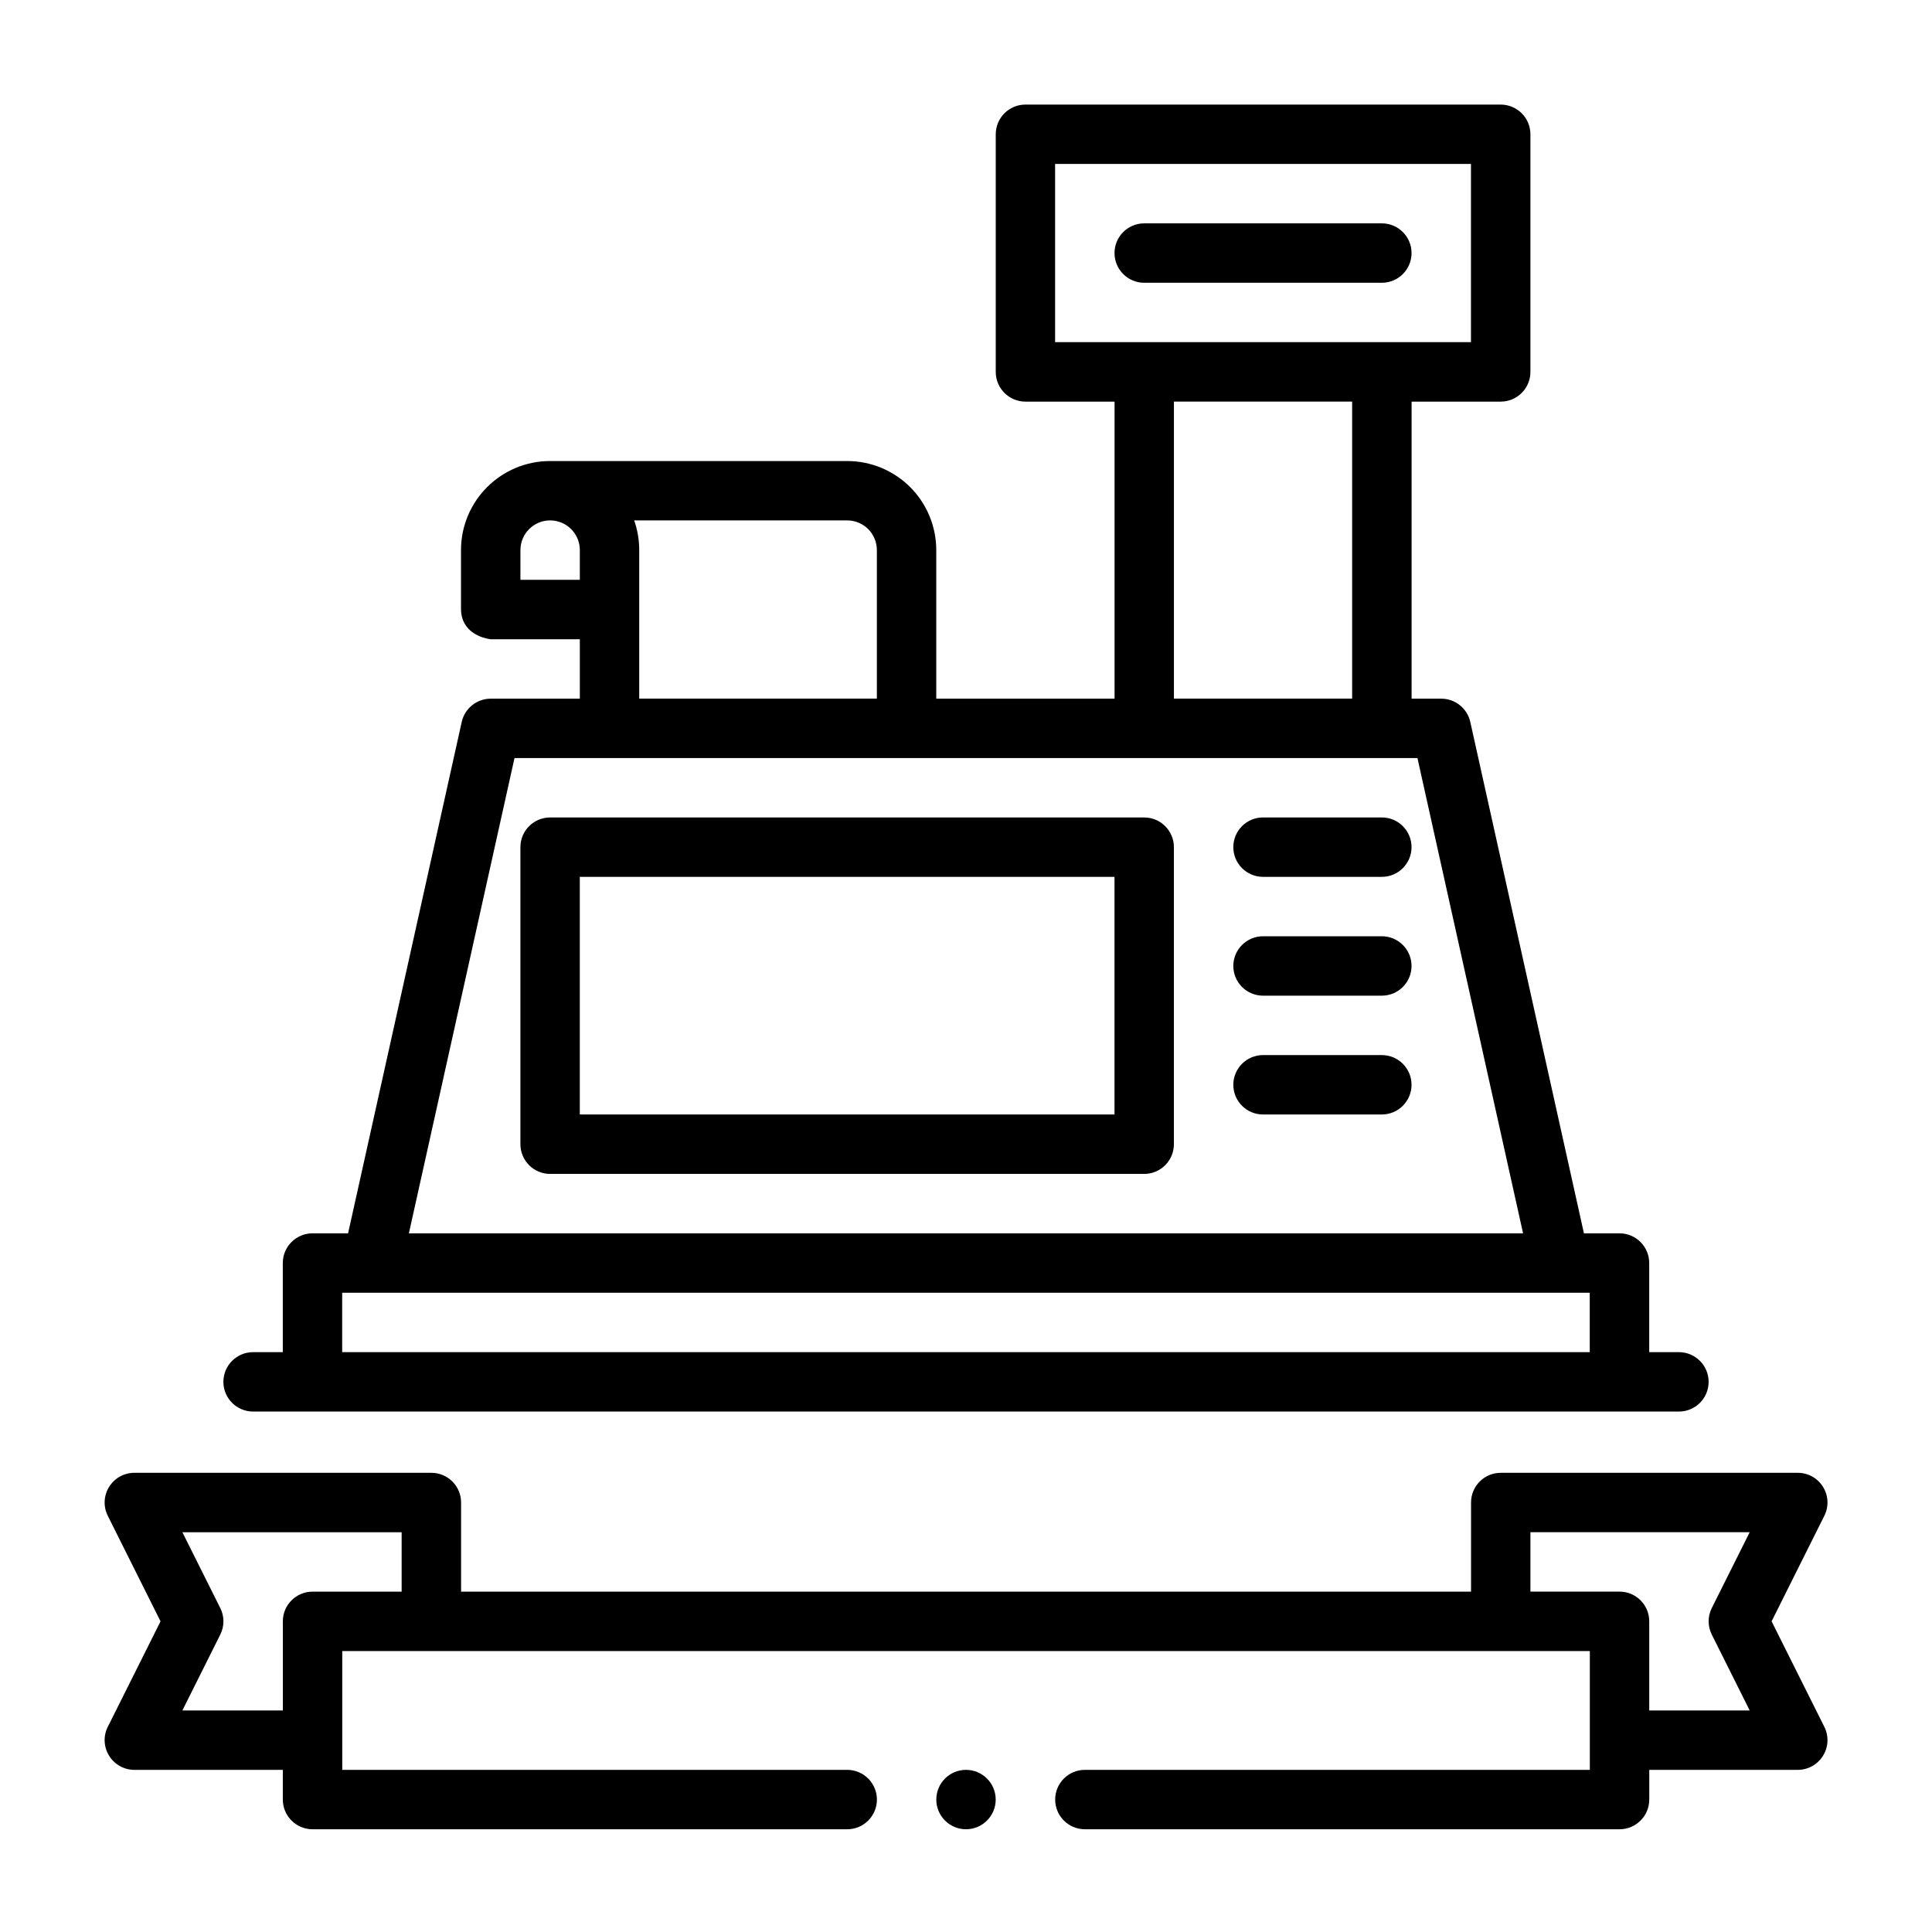 <?xml version="1.0" encoding="UTF-8"?>
<!-- Uploaded to: SVG Repo, www.svgrepo.com, Generator: SVG Repo Mixer Tools -->
<svg fill="#000000" width="800px" height="800px" version="1.1" viewBox="144 144 512 512" xmlns="http://www.w3.org/2000/svg">
 <g fill-rule="evenodd">
  <path d="m400 613.03c4.344 0 7.871 3.527 7.871 7.871s-3.527 7.871-7.871 7.871-7.871-3.527-7.871-7.871 3.527-7.871 7.871-7.871zm-181.05 0v7.871c0 4.344 3.527 7.871 7.871 7.871h141.7c4.344 0 7.871-3.527 7.871-7.871s-3.527-7.871-7.871-7.871h-133.82v-31.488h330.62v31.488h-133.82c-4.344 0-7.871 3.527-7.871 7.871s3.527 7.871 7.871 7.871h141.7c4.344 0 7.871-3.527 7.871-7.871v-7.871h39.359c2.723 0 5.258-1.418 6.691-3.746 1.434-2.312 1.574-5.211 0.348-7.652l-13.98-27.961s13.98-27.977 13.98-27.977c1.227-2.441 1.086-5.336-0.348-7.652-1.434-2.332-3.969-3.731-6.691-3.731h-78.719c-4.344 0-7.871 3.512-7.871 7.871v23.617h-267.65v-23.617c0-4.359-3.527-7.871-7.871-7.871h-78.719c-2.723 0-5.258 1.402-6.691 3.731-1.434 2.312-1.574 5.211-0.348 7.652l13.98 27.977-13.98 27.961c-1.227 2.441-1.086 5.336 0.348 7.652 1.434 2.332 3.969 3.746 6.691 3.746zm362.11-15.742h26.625l-10.043-20.105c-1.117-2.219-1.117-4.816 0-7.039l10.043-20.09h-58.109v15.742h23.617c4.344 0 7.871 3.512 7.871 7.871v23.617zm-330.62-31.488v-15.742h-58.109l10.043 20.09c1.117 2.219 1.117 4.816 0 7.039l-10.043 20.105h26.625v-23.617c0-4.359 3.527-7.871 7.871-7.871h23.617z"/>
  <path d="m392.12 329.15v-39.359c0-6.266-2.488-12.266-6.91-16.703-4.441-4.426-10.438-6.91-16.703-6.91h-78.719c-13.035 0-23.617 10.578-23.617 23.617v15.523c0 6.473 6.031 7.809 7.543 8.047l0.332 0.047h23.617v15.742h-23.617c-3.684 0-6.879 2.566-7.684 6.172l-30.117 135.52h-9.43c-4.344 0-7.871 3.527-7.871 7.871v23.617h-7.871c-4.344 0-7.871 3.527-7.871 7.871s3.527 7.871 7.871 7.871h377.86c4.344 0 7.871-3.527 7.871-7.871s-3.527-7.871-7.871-7.871h-7.871v-23.617c0-4.344-3.527-7.871-7.871-7.871h-9.43l-30.117-135.52c-0.805-3.606-4-6.172-7.684-6.172h-7.871v-78.719h23.617c4.344 0 7.871-3.527 7.871-7.871v-62.977c0-4.344-3.527-7.871-7.871-7.871h-125.95c-4.344 0-7.871 3.527-7.871 7.871v62.977c0 4.344 3.527 7.871 7.871 7.871h23.617v78.719h-47.23zm-157.44 173.18v-15.742h330.62v15.742zm284.95-157.44h-239.28l-27.992 125.95h295.27l-27.992-125.95zm-64.535 23.617c0-4.344-3.527-7.871-7.871-7.871h-157.44c-4.344 0-7.871 3.527-7.871 7.871v78.719c0 4.344 3.527 7.871 7.871 7.871h157.44c4.344 0 7.871-3.527 7.871-7.871zm-15.742 7.871v62.977h-141.7v-62.977zm70.848 47.23h-31.488c-4.344 0-7.871 3.527-7.871 7.871s3.527 7.871 7.871 7.871h31.488c4.344 0 7.871-3.527 7.871-7.871s-3.527-7.871-7.871-7.871zm0-31.488h-31.488c-4.344 0-7.871 3.527-7.871 7.871s3.527 7.871 7.871 7.871h31.488c4.344 0 7.871-3.527 7.871-7.871s-3.527-7.871-7.871-7.871zm0-31.488h-31.488c-4.344 0-7.871 3.527-7.871 7.871s3.527 7.871 7.871 7.871h31.488c4.344 0 7.871-3.527 7.871-7.871s-3.527-7.871-7.871-7.871zm-198.14-78.719c0.867 2.457 1.34 5.117 1.34 7.871v39.359h62.977v-39.359c0-2.094-0.836-4.094-2.297-5.574-1.48-1.465-3.481-2.297-5.574-2.297zm190.27 47.23h-47.23v-78.719h47.23zm-204.67-31.488v-7.871c0-4.344-3.527-7.871-7.871-7.871s-7.871 3.527-7.871 7.871v7.871zm125.95-62.977h110.21v-47.23h-110.21v47.23zm23.617-15.742h62.977c4.344 0 7.871-3.527 7.871-7.871s-3.527-7.871-7.871-7.871h-62.977c-4.344 0-7.871 3.527-7.871 7.871s3.527 7.871 7.871 7.871z"/>
 </g>
</svg>